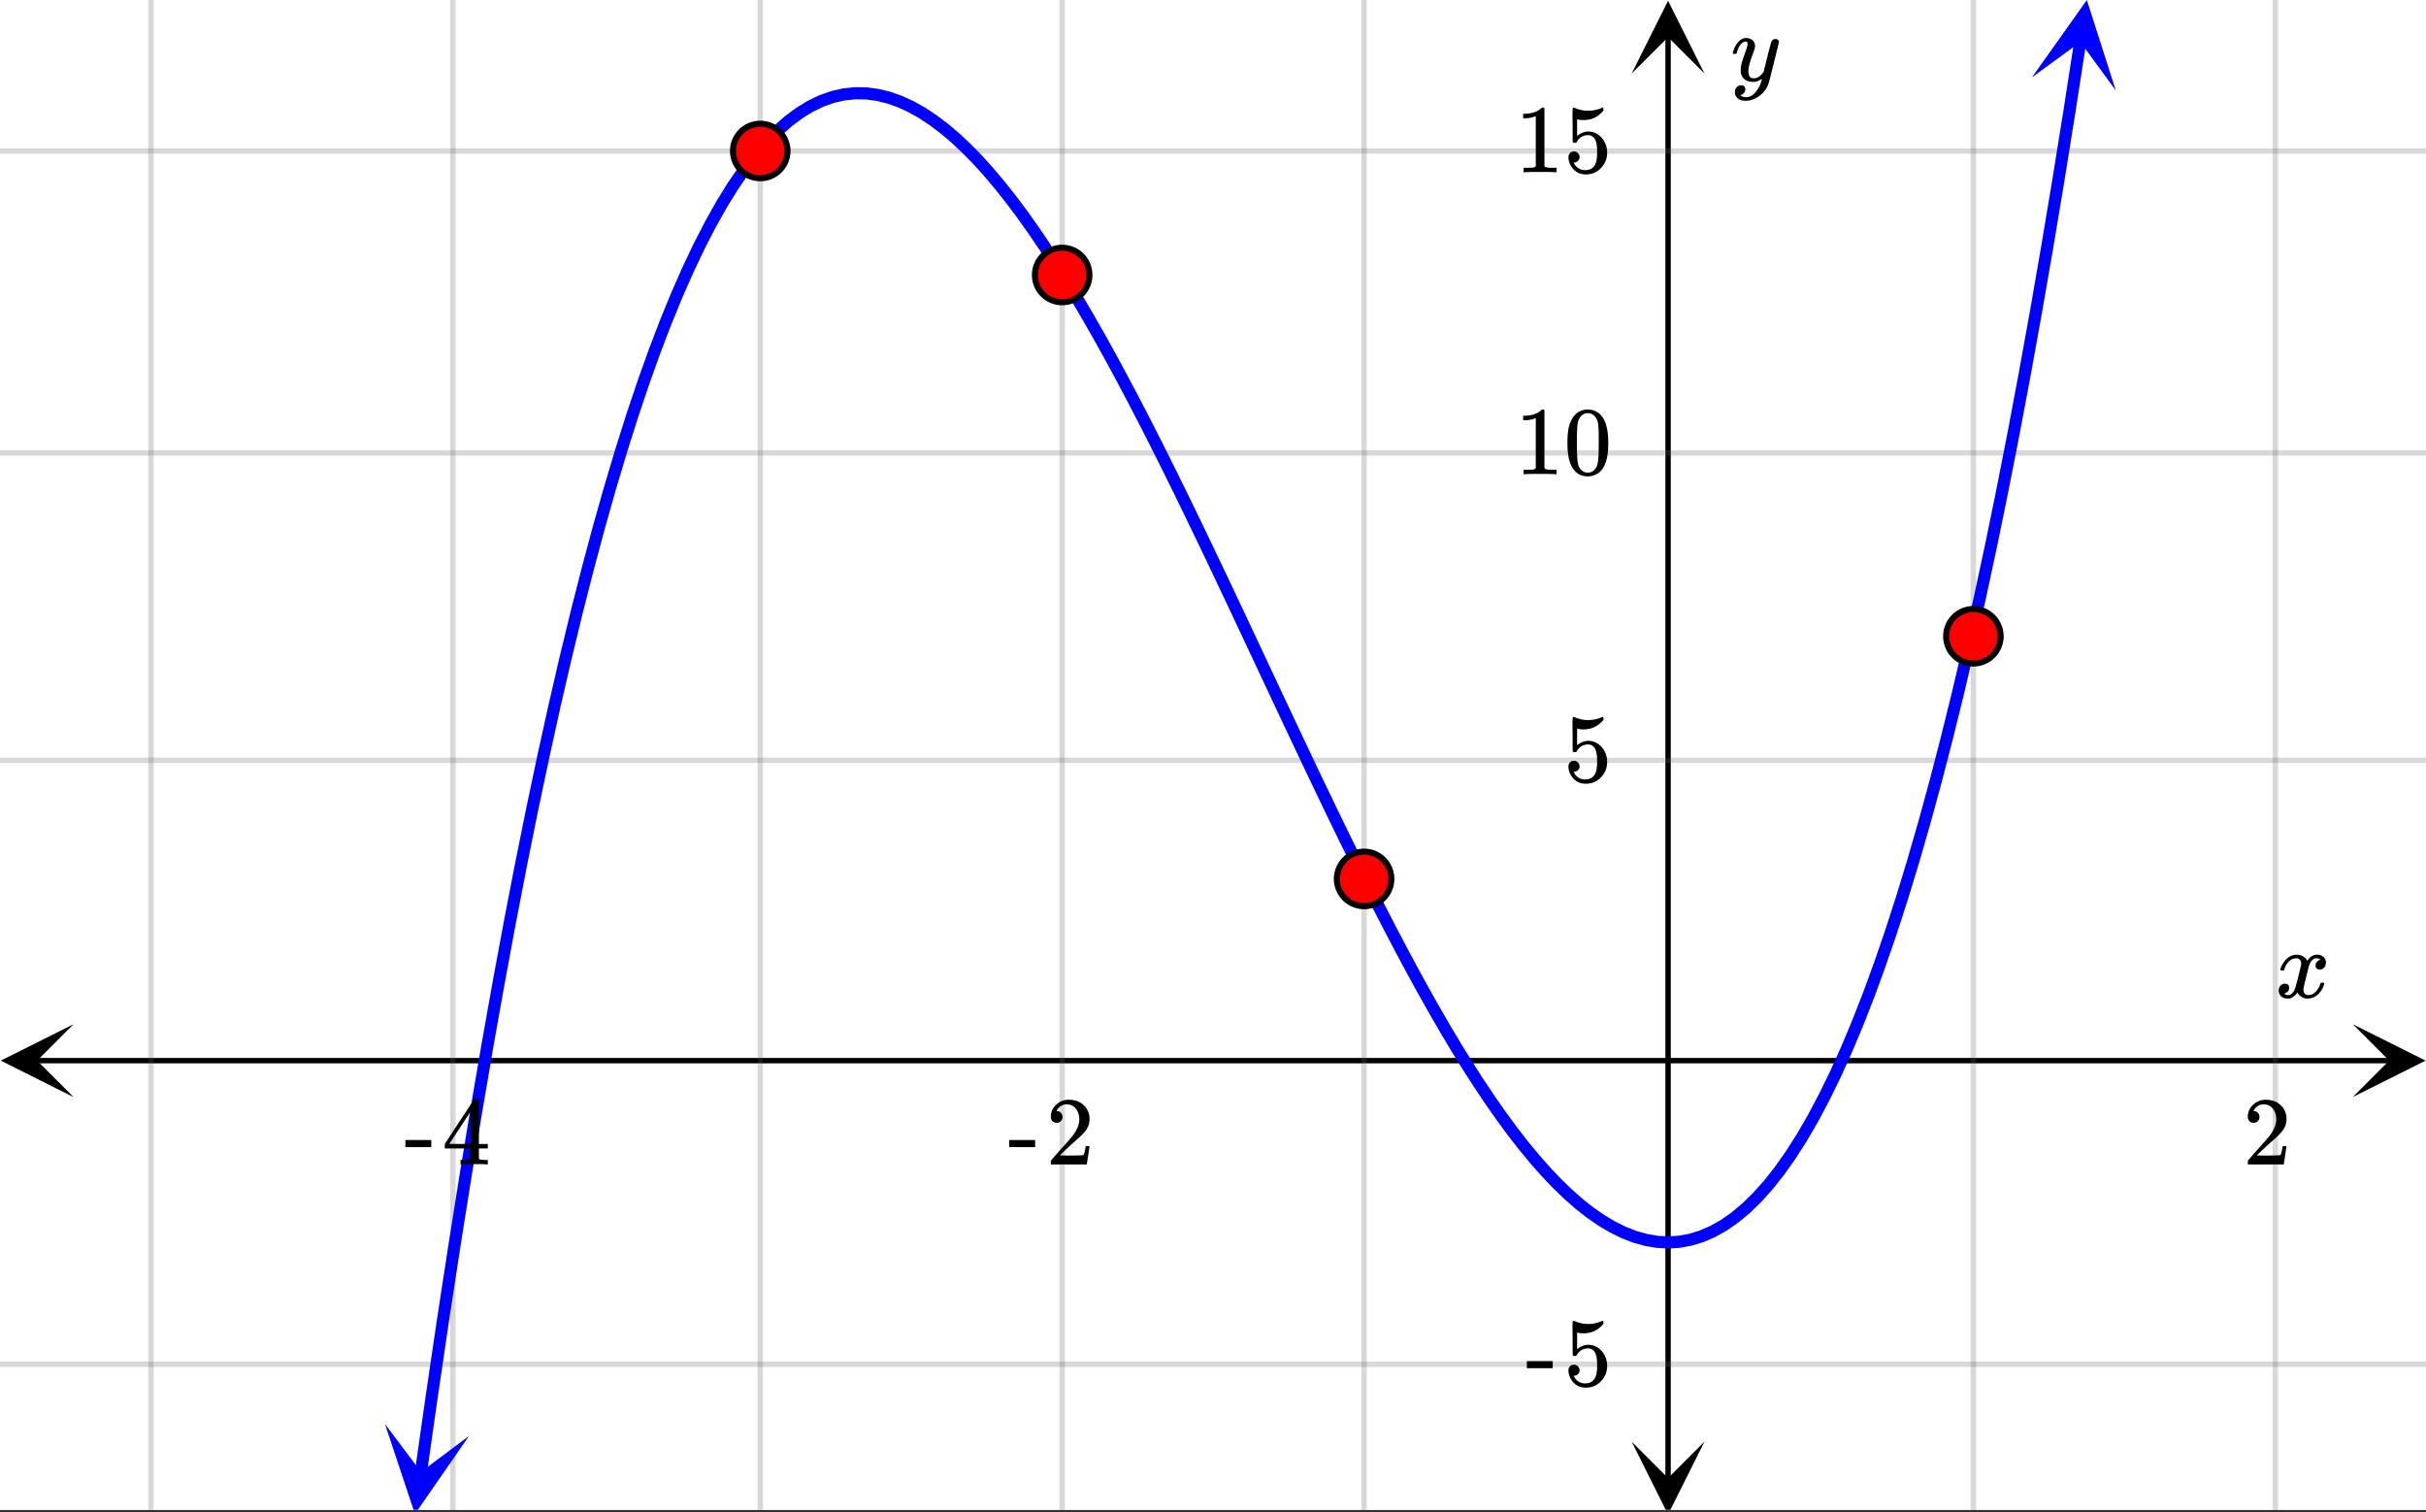 <svg xmlns="http://www.w3.org/2000/svg" xmlns:xlink="http://www.w3.org/1999/xlink" width="449.28" height="280" viewBox="0 0 336.96 210"><rect x="0" y="0" width="336.96" height="210" fill="#333333" stroke="none"/><defs><symbol overflow="visible" id="l"><path d="M.781-3.75C.727-3.8.703-3.848.703-3.89c.031-.25.172-.563.422-.938.414-.633.941-1.004 1.578-1.11.133-.007.235-.015.297-.015.313 0 .598.086.86.25.269.156.46.355.578.594.113-.157.187-.25.218-.282.332-.375.711-.562 1.14-.562.364 0 .661.105.891.312.227.211.344.465.344.766 0 .281-.078.516-.234.703a.776.776 0 0 1-.625.281.64.64 0 0 1-.422-.14.521.521 0 0 1-.156-.39c0-.415.222-.696.672-.845a.58.58 0 0 0-.141-.093.705.705 0 0 0-.39-.094.91.91 0 0 0-.266.031c-.336.149-.586.445-.75.89-.032.075-.164.579-.39 1.516-.231.93-.356 1.45-.376 1.563a1.827 1.827 0 0 0-.047.406c0 .211.063.383.188.516.125.125.289.187.5.187.383 0 .726-.16 1.031-.484.3-.32.508-.676.625-1.063.02-.082.04-.129.063-.14.03-.02.109-.031.234-.031.164 0 .25.039.25.109 0 .012-.012.058-.031.14-.149.563-.461 1.055-.938 1.47-.43.323-.875.484-1.344.484-.625 0-1.101-.282-1.421-.844-.262.406-.594.68-1 .812-.086.02-.2.032-.344.032-.524 0-.89-.188-1.11-.563a.953.953 0 0 1-.14-.531c0-.27.078-.5.234-.688a.798.798 0 0 1 .625-.28c.395 0 .594.187.594.562 0 .336-.164.574-.484.718a.359.359 0 0 1-.063.047l-.078.031c-.012.012-.024.016-.031.016h-.032c0 .031.063.074.188.125a.817.817 0 0 0 .36.078c.32 0 .597-.203.827-.61.102-.163.282-.75.532-1.75.05-.206.109-.437.171-.687.063-.257.11-.457.141-.593.031-.133.05-.211.063-.235a2.86 2.86 0 0 0 .078-.531.678.678 0 0 0-.188-.5.613.613 0 0 0-.484-.203c-.406 0-.762.156-1.063.469a2.562 2.562 0 0 0-.609 1.078c-.012.074-.031.12-.063.14a.752.752 0 0 1-.218.016zm0 0"/></symbol><symbol overflow="visible" id="p"><path d="M6.234-5.813c.125 0 .227.04.313.11.094.062.14.152.14.266 0 .117-.226 1.058-.671 2.828C5.578-.836 5.328.133 5.266.312a3.459 3.459 0 0 1-.688 1.22 3.641 3.641 0 0 1-1.11.874c-.491.239-.945.36-1.359.36-.687 0-1.152-.22-1.39-.657-.094-.125-.14-.304-.14-.53 0-.306.085-.544.265-.72.187-.168.379-.25.578-.25.394 0 .594.188.594.563 0 .332-.157.578-.47.734a.298.298 0 0 1-.062.032.295.295 0 0 0-.078.03c-.011.009-.023.016-.031.016L1.328 2c.031.05.129.11.297.172.133.05.273.078.422.078h.11c.155 0 .273-.012.359-.031.332-.094.648-.324.953-.688A3.69 3.69 0 0 0 4.188.25c.093-.3.14-.477.14-.531 0-.008-.012-.004-.031.015a.358.358 0 0 1-.078.047c-.336.239-.703.36-1.11.36-.46 0-.84-.106-1.14-.313-.293-.219-.48-.531-.563-.937a2.932 2.932 0 0 1-.015-.407c0-.218.007-.382.03-.5.063-.394.266-1.054.61-1.984.196-.531.297-.898.297-1.11a.838.838 0 0 0-.031-.265c-.024-.05-.074-.078-.156-.078h-.063c-.21 0-.406.094-.594.281-.293.293-.511.727-.656 1.297 0 .012-.008.027-.015.047a.188.188 0 0 1-.032.047l-.015.015c-.012.012-.028.016-.047.016h-.36C.305-3.8.281-3.836.281-3.86a.97.97 0 0 1 .047-.203c.188-.625.469-1.113.844-1.468.3-.282.617-.422.953-.422.383 0 .688.105.906.312.227.2.344.485.344.86-.023.168-.04.261-.047.281 0 .055-.07.246-.203.578-.367 1-.586 1.735-.656 2.203a1.857 1.857 0 0 0-.016.297c0 .344.05.61.156.797.114.18.313.266.594.266.207 0 .406-.051.594-.157a1.84 1.84 0 0 0 .422-.328c.093-.101.21-.242.36-.422a32.833 32.833 0 0 1 .25-1.063c.093-.35.175-.687.25-1 .343-1.35.534-2.062.577-2.124a.592.592 0 0 1 .578-.36zm0 0"/></symbol><symbol overflow="visible" id="m"><path d="M1.484-5.781c-.25 0-.449-.078-.593-.235a.872.872 0 0 1-.22-.609c0-.645.243-1.195.735-1.656a2.46 2.46 0 0 1 1.766-.703c.77 0 1.41.21 1.922.625.508.418.82.964.937 1.64.008.168.016.32.016.453 0 .524-.156 1.012-.469 1.47-.25.374-.758.89-1.516 1.546-.324.281-.777.695-1.359 1.234l-.781.766 1.016.016c1.414 0 2.164-.024 2.25-.079.039-.007.085-.101.14-.28.031-.095.094-.4.188-.923v-.03h.53v.03l-.374 2.47V0h-5v-.25c0-.188.008-.29.031-.313.008-.007.383-.437 1.125-1.28.977-1.095 1.61-1.813 1.89-2.157.602-.82.907-1.57.907-2.25 0-.594-.156-1.086-.469-1.484-.312-.407-.746-.61-1.297-.61-.523 0-.945.235-1.265.703-.024.032-.047.079-.078.141a.274.274 0 0 0-.047.078c0 .012.02.016.062.016a.68.68 0 0 1 .547.25.801.801 0 0 1 .219.562c0 .23-.078.422-.235.578a.76.76 0 0 1-.578.235zm0 0"/></symbol><symbol overflow="visible" id="n"><path d="M.14-2.406v-.985h3.594v.985zm0 0"/></symbol><symbol overflow="visible" id="o"><path d="M6.234 0c-.125-.031-.71-.047-1.75-.047-1.074 0-1.671.016-1.796.047h-.126v-.625h.422c.383-.008.618-.031.704-.063a.286.286 0 0 0 .171-.14c.008-.008.016-.25.016-.719v-.672h-3.5v-.625l2.031-3.11A431.58 431.58 0 0 1 4.5-9.108c.02-.008.113-.016.281-.016h.25l.078.078v6.203h1.235v.625H5.109V-.89a.25.25 0 0 0 .079.157c.07.062.328.101.765.109h.39V0zm-2.28-2.844v-4.5L1-2.859l1.469.015zm0 0"/></symbol><symbol overflow="visible" id="q"><path d="M1.438-2.89a.72.72 0 0 1 .546.234.72.72 0 0 1 .235.547c0 .21-.078.386-.235.53a.73.73 0 0 1-.515.22h-.094l.047.062c.133.293.336.531.61.719.28.187.609.281.984.281.644 0 1.101-.27 1.375-.812.175-.332.265-.907.265-1.72 0-.925-.125-1.55-.375-1.874-.23-.3-.515-.453-.86-.453-.698 0-1.23.308-1.593.922a.312.312 0 0 1-.094.125.761.761 0 0 1-.203.015c-.148 0-.23-.031-.25-.093-.023-.032-.031-.817-.031-2.36 0-.258-.008-.57-.016-.937v-.72c0-.5.032-.75.094-.75a.047.047 0 0 1 .047-.03l.25.078a4.646 4.646 0 0 0 3.625-.016.402.402 0 0 1 .172-.062c.07 0 .11.086.11.25v.171C4.8-7.686 3.878-7.25 2.765-7.25c-.282 0-.532-.023-.75-.078l-.141-.031v2.312c.508-.406 1.035-.61 1.578-.61.164 0 .348.024.547.063.602.157 1.094.5 1.469 1.032.383.523.578 1.14.578 1.859 0 .812-.29 1.515-.86 2.11-.562.593-1.261.89-2.093.89C2.52.297 2.035.14 1.64-.172a1.618 1.618 0 0 1-.438-.453C.93-.945.758-1.348.687-1.828c0-.02-.007-.055-.015-.11v-.14c0-.25.07-.445.219-.594a.745.745 0 0 1 .546-.219zm0 0"/></symbol><symbol overflow="visible" id="r"><path d="M5.61 0c-.157-.031-.872-.047-2.141-.047C2.207-.047 1.5-.03 1.344 0h-.157v-.625h.344c.52 0 .86-.008 1.016-.031.07-.008.18-.067.328-.172v-6.969c-.023 0-.059.016-.11.047a4.134 4.134 0 0 1-1.39.25h-.25v-.625h.25c.758-.02 1.39-.188 1.89-.5a2.46 2.46 0 0 0 .422-.313c.008-.03.063-.046.157-.046a.36.36 0 0 1 .234.078v8.078c.133.137.43.203.89.203h.798V0zm0 0"/></symbol><symbol overflow="visible" id="s"><path d="M1.297-7.89c.5-.727 1.187-1.094 2.062-1.094.657 0 1.227.226 1.72.671.25.243.456.547.624.922.332.75.5 1.778.5 3.079 0 1.398-.195 2.46-.578 3.187-.25.523-.621.902-1.11 1.14a2.534 2.534 0 0 1-1.14.282c-1.031 0-1.79-.473-2.266-1.422-.386-.727-.578-1.79-.578-3.188 0-.832.051-1.519.156-2.062a4.48 4.48 0 0 1 .61-1.516zm3.031-.157a1.24 1.24 0 0 0-.953-.437c-.375 0-.7.148-.969.437-.199.211-.336.465-.406.766-.074.293-.121.797-.14 1.515 0 .063-.008.246-.016.547v.735c0 .855.008 1.453.031 1.796.031.637.082 1.09.156 1.36.07.273.207.508.406.703.25.273.563.406.938.406.363 0 .664-.133.906-.406.196-.195.332-.43.407-.703.07-.27.128-.723.171-1.36.008-.343.016-.94.016-1.796v-.735-.547c-.023-.718-.07-1.222-.14-1.515-.075-.301-.212-.555-.407-.766zm0 0"/></symbol><clipPath id="a"><path d="M0 0h336.96v209.688H0zm0 0"/></clipPath><clipPath id="b"><path d="M.102 142.25H11V153H.102zm0 0"/></clipPath><clipPath id="c"><path d="M326.79 142.25h10.17V153h-10.17zm0 0"/></clipPath><clipPath id="d"><path d="M20 0h297v209.688H20zm0 0"/></clipPath><clipPath id="e"><path d="M226.633 200H237v9.688h-10.367zm0 0"/></clipPath><clipPath id="f"><path d="M226.633 0H237v10.21h-10.367zm0 0"/></clipPath><clipPath id="g"><path d="M0 20h336.96v170H0zm0 0"/></clipPath><clipPath id="h"><path d="M53 197h13v12.688H53zm0 0"/></clipPath><clipPath id="i"><path d="M51.8 209.438l3.75-26.274 26.27 3.75-3.75 26.274zm0 0"/></clipPath><clipPath id="j"><path d="M282 0h12v13h-12zm0 0"/></clipPath><clipPath id="k"><path d="M282.219 10.754l4.07-26.223 26.223 4.067-4.067 26.226zm0 0"/></clipPath></defs><g clip-path="url(#a)" fill="#fff"><path d="M0 0h336.96v210H0z"/><path d="M0 0h336.96v210H0z"/></g><path d="M5.055 147.305h326.89" fill="none" stroke="#000" stroke-width=".749"/><g clip-path="url(#b)"><path d="M10.21 142.25L.103 147.305l10.109 5.058-5.055-5.058zm0 0"/></g><g clip-path="url(#c)"><path d="M326.79 142.25l10.108 5.055-10.109 5.058 5.055-5.058zm0 0"/></g><g clip-path="url(#d)"><path d="M274.094 0v210.438M316.03 0v210.438M189.47 0v210.438M147.53 0v210.438M105.594 0v210.438M62.906 0v210.438M20.97 0v210.438" stroke-linecap="round" stroke-linejoin="round" stroke="#666" stroke-opacity=".251" stroke-width=".749"/></g><path d="M231.688 205.383V5.055" fill="none" stroke="#000" stroke-width=".749"/><g clip-path="url(#e)"><path d="M226.633 200.227l5.054 10.109 5.055-10.11-5.054 5.055zm0 0"/></g><g clip-path="url(#f)"><path d="M226.633 10.21L231.687.103l5.055 10.109-5.054-5.055zm0 0"/></g><g clip-path="url(#g)"><path d="M0 105.594h337M0 62.906h337M0 20.97h337M0 189.469h337" stroke-linecap="round" stroke-linejoin="round" stroke="#666" stroke-opacity=".251" stroke-width=".749"/></g><path d="M58.453 204.547L60 193.707l1.547-10.465 1.55-10.097 1.548-9.73 1.546-9.376 1.547-9.02 1.547-8.671 1.547-8.332 1.547-7.989 1.547-7.656 1.547-7.328 1.547-7.004 1.546-6.687 1.547-6.372 1.547-6.062 1.547-5.762 1.547-5.46 1.547-5.169 1.547-4.879 1.547-4.597 1.546-4.317 1.547-4.043 1.551-3.777 1.547-3.512 1.547-3.25 1.547-3 1.547-2.754 1.546-2.507 1.547-2.266 1.547-2.04 1.547-1.804 1.547-1.586 1.547-1.363 1.547-1.152 1.547-.942 1.546-.742 1.547-.539 1.547-.348 1.547-.16 1.547.024 1.547.203 1.55.379 1.547.543 1.547.71 1.547.864 1.547 1.023 1.547 1.168 1.547 1.313 1.547 1.449 1.547 1.582 1.546 1.715 1.547 1.836 1.547 1.953 1.547 2.066 1.547 2.18 1.547 2.277 1.547 2.38 1.547 2.472 1.546 2.559 1.547 2.644 1.551 2.719 1.547 2.797 1.547 2.863 1.547 2.926 1.547 2.984 1.547 3.04 1.546 3.085 1.547 3.133 1.547 3.168 1.547 3.203 1.547 3.23 1.547 3.254 1.547 3.27 1.547 3.285 3.093 6.594 1.547 3.293 1.547 3.289 1.547 3.277 1.547 3.262 1.55 3.238 1.547 3.215 1.547 3.18 1.547 3.144 1.547 3.102 1.547 3.055 1.547 3.003 1.547 2.946 1.547 2.886 1.546 2.82 1.547 2.747 1.547 2.672 1.547 2.586 1.547 2.504 1.547 2.41 1.547 2.312 1.547 2.211 1.546 2.106 1.547 1.992 1.551 1.879 1.547 1.754 1.547 1.629 1.547 1.496 1.547 1.36 1.546 1.218 1.547 1.07 1.547.918 1.547.762 1.547.601 1.547.434 1.547.262 1.547.086 1.546-.098 1.547-.281 1.547-.477 1.547-.672 1.547-.87 1.547-1.083 1.55-1.293 1.548-1.508 1.546-1.73 1.547-1.957 1.547-2.192 1.547-2.425 1.547-2.668 1.547-2.914 1.547-3.168 1.547-3.422 1.546-3.688 1.547-3.949 1.547-4.226 1.547-4.5 1.547-4.782 1.547-5.07 1.547-5.363 1.547-5.657 1.546-5.96 1.551-6.27 1.547-6.578 1.547-6.895 1.547-7.218 1.547-7.543 1.547-7.88 1.546-8.21 1.547-8.559 1.547-8.902 1.547-9.254 1.547-9.61 1.547-9.972" fill="none" stroke-width="1.685" stroke-linecap="round" stroke-linejoin="round" stroke="#00f"/><g clip-path="url(#h)"><g clip-path="url(#i)"><path d="M53.465 197.758l4.172 12.512 7.508-10.844-6.672 5.004zm0 0" fill="#00f"/></g></g><g clip-path="url(#j)"><g clip-path="url(#k)"><path d="M282.219 10.754l7.636-10.75 4.02 12.559-4.926-6.731zm0 0" fill="#00f"/></g></g><path d="M109.375 20.969a3.777 3.777 0 0 1-1.11 2.676 3.8 3.8 0 0 1-1.226.82 3.74 3.74 0 0 1-1.445.285c-.5 0-.985-.094-1.45-.285a3.885 3.885 0 0 1-1.226-.82 3.885 3.885 0 0 1-.82-1.227 3.773 3.773 0 0 1-.285-1.45c0-.5.093-.984.285-1.445.195-.464.468-.875.82-1.23a3.81 3.81 0 0 1 2.676-1.105c.5 0 .984.093 1.445.289.465.191.875.464 1.227.816.355.355.629.766.82 1.23.191.461.289.946.289 1.446zm0 0M151.313 38.191c0 .504-.094.985-.29 1.45a3.768 3.768 0 0 1-3.492 2.336 3.777 3.777 0 0 1-2.676-1.11 3.76 3.76 0 0 1-1.105-2.676 3.754 3.754 0 0 1 1.105-2.671 3.777 3.777 0 0 1 6.168 1.227c.196.464.29.944.29 1.444zm0 0M193.25 122.07c0 .5-.094.985-.289 1.446a3.768 3.768 0 0 1-3.492 2.336c-.5 0-.985-.098-1.446-.29a3.768 3.768 0 0 1-2.047-2.047 3.673 3.673 0 0 1-.288-1.445 3.81 3.81 0 0 1 1.105-2.676 3.734 3.734 0 0 1 1.23-.82 3.777 3.777 0 0 1 4.938 2.047c.195.465.289.945.289 1.45zm0 0M277.875 88.367c0 .504-.098.985-.289 1.45a3.718 3.718 0 0 1-.82 1.226 3.678 3.678 0 0 1-1.227.82 3.777 3.777 0 0 1-4.121-.82 3.76 3.76 0 0 1-1.105-2.676 3.754 3.754 0 0 1 1.105-2.672 3.777 3.777 0 0 1 6.168 1.227c.191.465.29.945.29 1.445zm0 0" fill="red" stroke-width=".843" stroke="#000"/><use xlink:href="#l" x="316.031" y="138.544"/><use xlink:href="#m" x="311.538" y="161.723"/><use xlink:href="#n" x="140.042" y="161.723"/><use xlink:href="#m" x="145.284" y="161.723"/><use xlink:href="#n" x="56.167" y="161.723"/><use xlink:href="#o" x="61.409" y="161.723"/><use xlink:href="#p" x="240.393" y="11.233"/><use xlink:href="#q" x="217.178" y="108.551"/><use xlink:href="#r" x="210.438" y="65.865"/><use xlink:href="#s" x="217.178" y="65.865"/><use xlink:href="#r" x="210.438" y="23.927"/><use xlink:href="#q" x="217.178" y="23.927"/><g><use xlink:href="#n" x="211.936" y="192.427"/></g><g><use xlink:href="#q" x="217.178" y="192.427"/></g></svg>